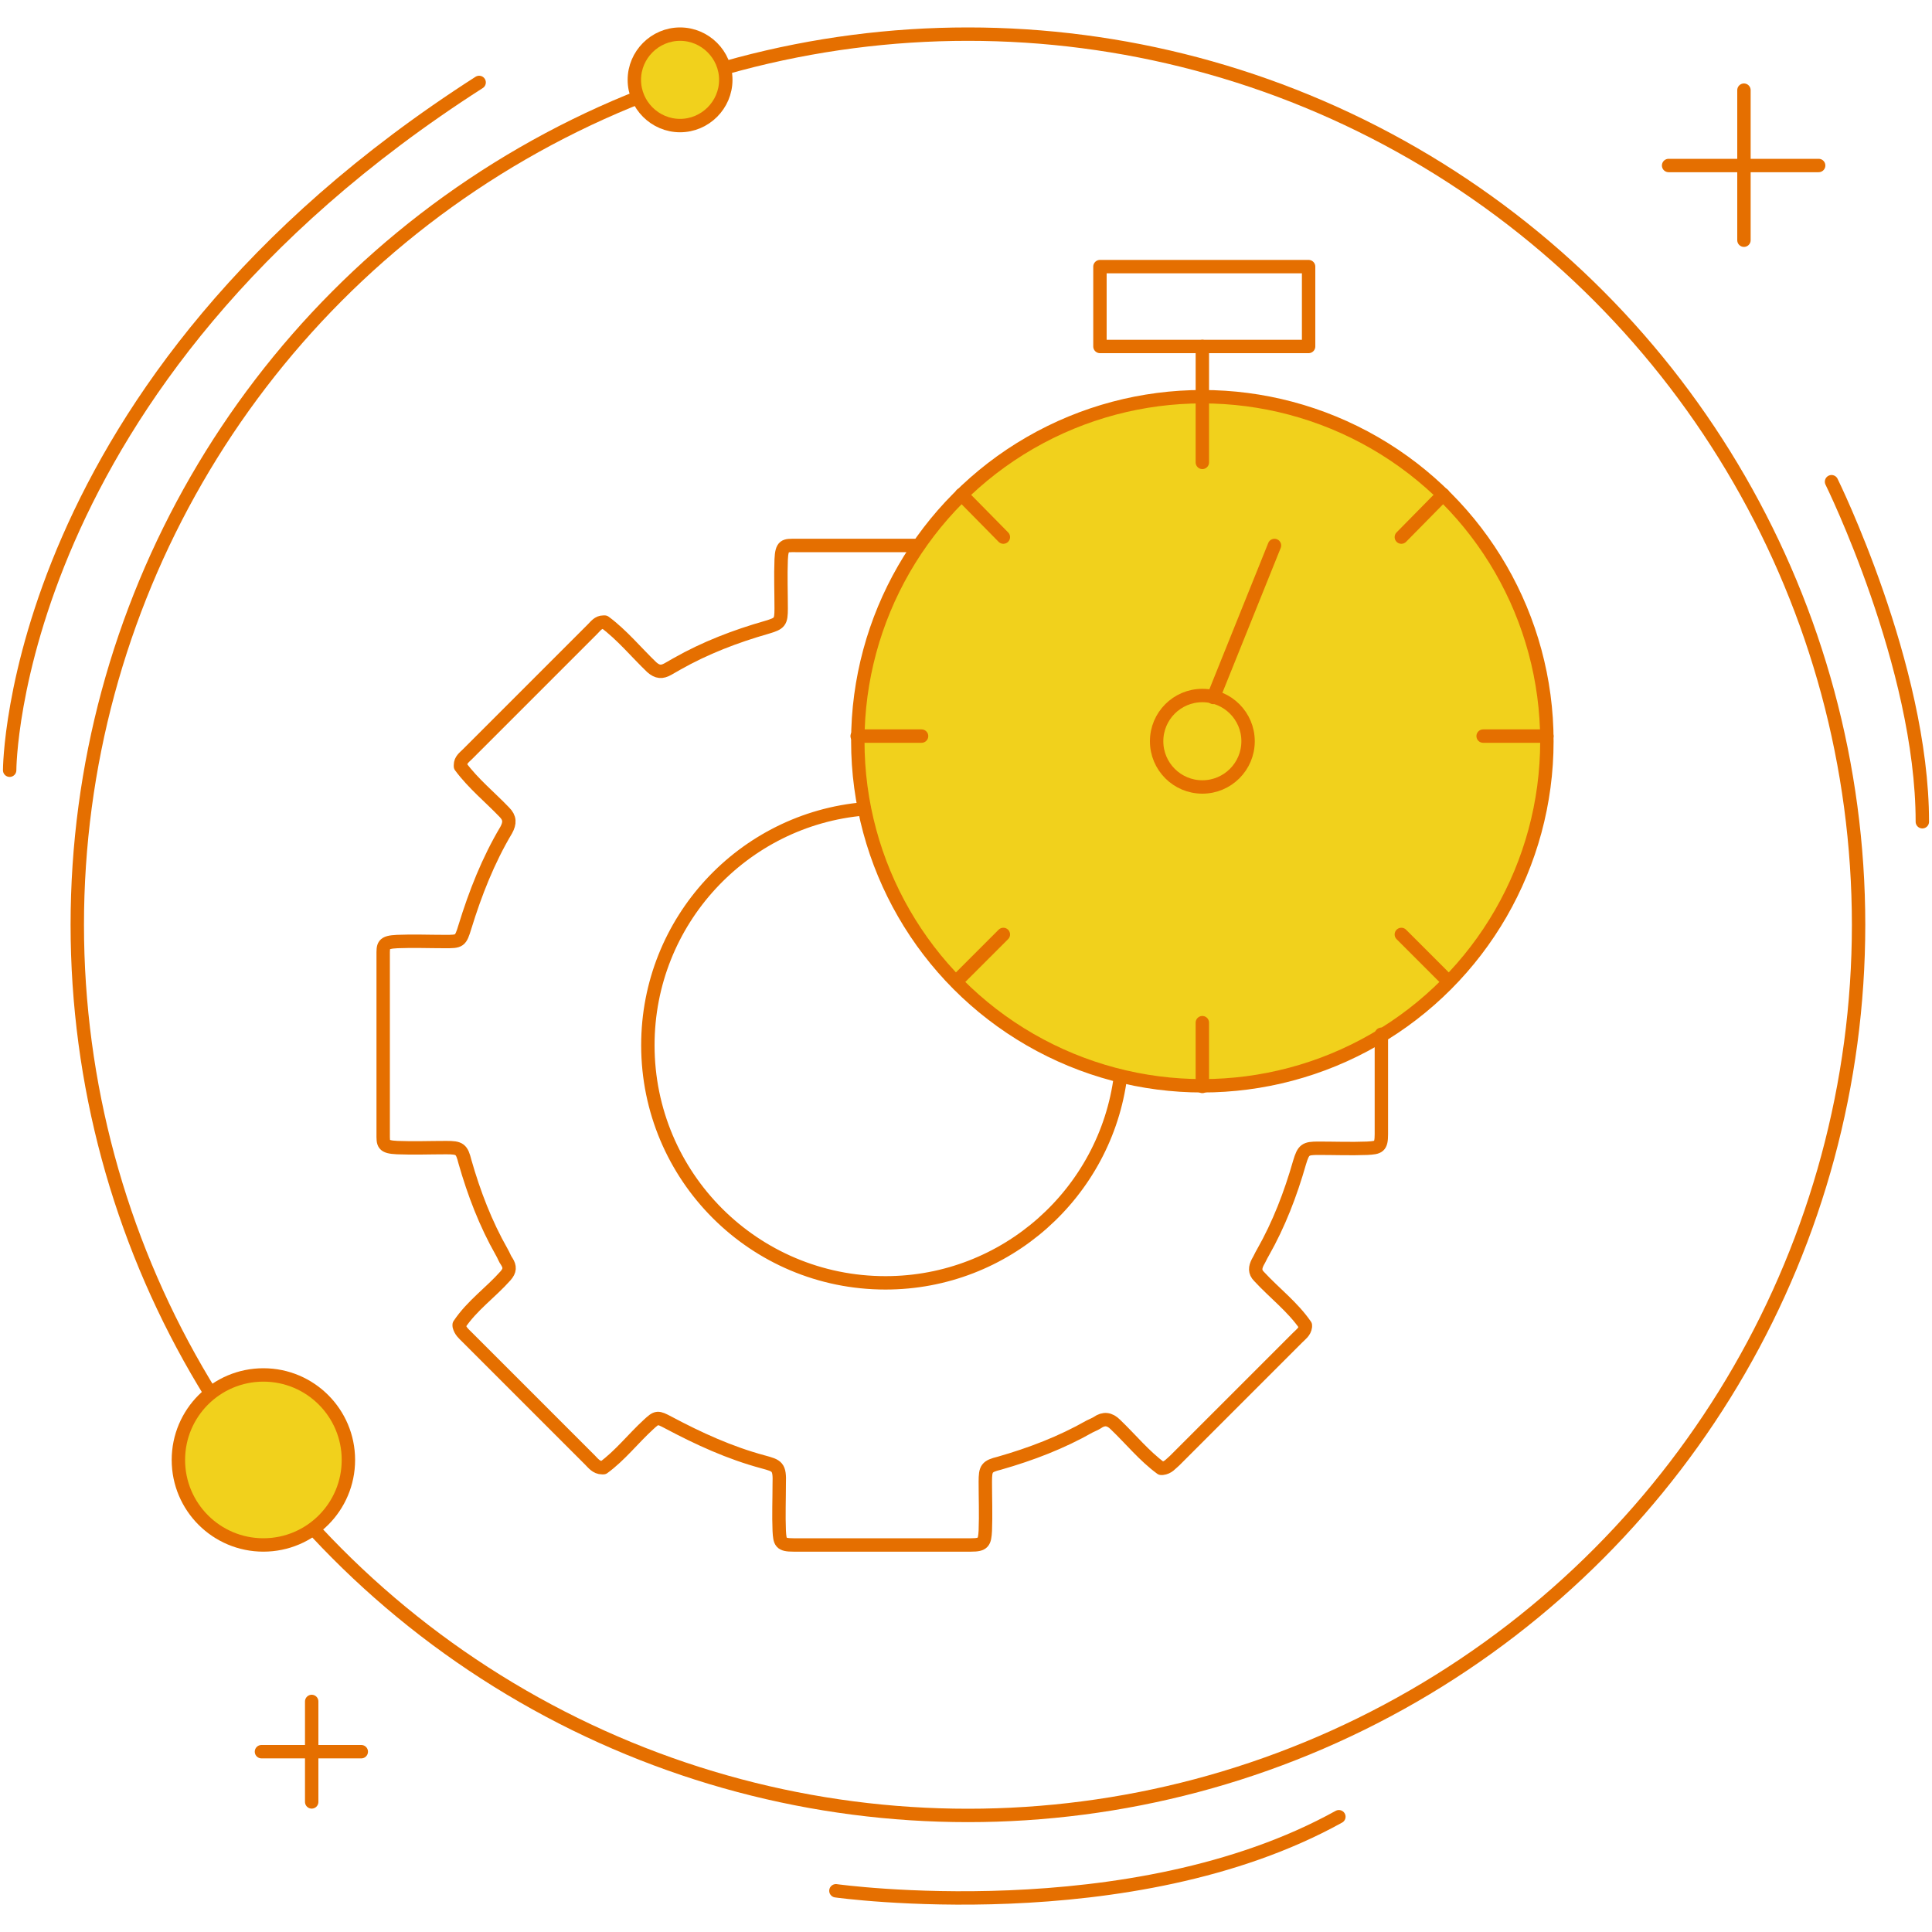 <?xml version="1.0" encoding="utf-8"?>
<!-- Generator: Adobe Illustrator 27.5.0, SVG Export Plug-In . SVG Version: 6.00 Build 0)  -->
<svg version="1.1" id="Layer_1" xmlns="http://www.w3.org/2000/svg" xmlns:xlink="http://www.w3.org/1999/xlink" x="0px" y="0px"
	 width="300px" height="300px" viewBox="0 0 300 300" style="enable-background:new 0 0 300 300;" xml:space="preserve">
<style type="text/css">
	.st0{fill:none;stroke:#E56F00;stroke-width:2.08;stroke-linecap:round;stroke-linejoin:round;stroke-miterlimit:10;}
	.st1{fill:#F1D11C;stroke:#E56F00;stroke-width:2.08;stroke-linecap:round;stroke-linejoin:round;stroke-miterlimit:10;}
</style>
<g>
	<g>
		<circle class="st0" cx="150.3" cy="143.6" r="138.3"/>
		<g>
			<g>
				<line class="st0" x1="270.8" y1="14" x2="270.8" y2="37.3"/>
				<line class="st0" x1="282.4" y1="25.7" x2="259.1" y2="25.7"/>
			</g>
			<g>
				<line class="st0" x1="48.4" y1="264.2" x2="48.4" y2="279.8"/>
				<line class="st0" x1="56.1" y1="272" x2="40.6" y2="272"/>
			</g>
			<path class="st1" d="M112.7,12.4c0,3.9-3.2,7.1-7.1,7.1s-7.1-3.2-7.1-7.1s3.2-7.1,7.1-7.1S112.7,8.5,112.7,12.4z"/>
			<circle class="st1" cx="40.9" cy="226.7" r="13.2"/>
			<path class="st0" d="M284.4,74.8c0,0,14.1,28.6,14.1,52.8"/>
			<path class="st0" d="M1.5,119.6c0,0,0-60.1,72.9-106.8"/>
			<path class="st0" d="M129.8,293.6c0,0,45.8,6.4,78.1-11.5"/>
		</g>
	</g>
	<g>
		<circle class="st1" cx="186.7" cy="115.1" r="53.5"/>
		<g>
			<path class="st0" d="M142.6,84.7c-6.4,0-12.7,0-19.1,0c-1.6,0-2.1-0.1-2.2,2.2c-0.1,2.5,0,5.1,0,7.6c0,2.1-0.2,2.3-2.2,2.9
				c-4.9,1.4-9.6,3.2-14,5.7c-0.5,0.3-0.9,0.5-1.4,0.8c-0.9,0.5-1.6,0.5-2.5-0.3c-2.4-2.3-4.6-5-7.3-7h-0.2c-0.8,0-1.2,0.6-1.7,1.1
				c-6.5,6.5-12.9,12.9-19.4,19.4c-0.5,0.5-1.1,0.9-1.1,1.7l0,0.2c2,2.7,4.6,4.8,6.8,7.1c0.9,0.9,0.9,1.7,0.3,2.8
				c-2.8,4.7-4.8,9.8-6.4,15c-0.7,2.3-0.8,2.3-3.1,2.3c-2.5,0-5-0.1-7.4,0c-2.3,0.1-2.2,0.6-2.2,2.2c0,9.2,0,18.4,0,27.6
				c0,1.6-0.1,2.1,2.2,2.2c2.5,0.1,5.1,0,7.6,0c2.1,0,2.4,0.2,2.9,2.2c1.4,4.9,3.2,9.6,5.7,14c0.3,0.5,0.5,1.1,0.8,1.5
				c0.5,0.8,0.5,1.4-0.2,2.2c-2.3,2.6-5.2,4.6-7.2,7.6l0,0.2c0.2,0.8,0.7,1.2,1.2,1.7c6.4,6.4,12.7,12.7,19.1,19.1
				c0.5,0.5,1,1.2,1.9,1.2l0.2,0c2.6-1.9,4.6-4.5,7-6.7c1.3-1.2,1.4-1.2,3.1-0.3c4.7,2.5,9.5,4.7,14.7,6.1c2.2,0.6,2.6,0.7,2.5,3.4
				c0,2.4-0.1,4.9,0,7.3c0.1,1.8,0.2,2.2,2.2,2.2c9.2,0,18.4,0,27.6,0c1.9,0,2.1-0.4,2.2-2.2c0.1-2.5,0-5.1,0-7.6
				c0-2.1,0.2-2.4,2.2-2.9c4.9-1.4,9.6-3.2,14-5.7c0.4-0.2,0.9-0.4,1.2-0.6c1-0.7,1.9-0.6,2.8,0.3c2.4,2.3,4.5,4.9,7.1,6.8l0.2,0
				c0.9-0.1,1.3-0.7,1.9-1.2c6.4-6.4,12.7-12.7,19.1-19.1c0.5-0.5,1.1-0.9,1.2-1.7l0-0.2c-2-2.9-4.8-5-7.2-7.6
				c-0.7-0.7-0.6-1.4-0.2-2.2c0.3-0.5,0.5-1,0.8-1.5c2.5-4.4,4.3-9.1,5.7-14c0.6-2,0.9-2.2,2.9-2.2c2.5,0,5.1,0.1,7.6,0
				c1.8-0.1,2.2-0.2,2.2-2.2c0-5.2,0-10.3,0-15.5 M174,167.1c-2.3,18.1-17.8,32.1-36.5,32.1c-20.4,0-36.9-16.5-36.9-36.9
				c0-19.3,14.8-35.1,33.6-36.7"/>
		</g>
		<line class="st0" x1="186.7" y1="71.8" x2="186.7" y2="53.8"/>
		<line class="st0" x1="186.7" y1="168.7" x2="186.7" y2="158.8"/>
		<line class="st0" x1="230.3" y1="114.3" x2="240.2" y2="114.3"/>
		<line class="st0" x1="133.1" y1="114.3" x2="143.1" y2="114.3"/>
		<line class="st0" x1="217.6" y1="145.1" x2="224.6" y2="152.1"/>
		<line class="st0" x1="149.3" y1="76.8" x2="155.8" y2="83.4"/>
		<line class="st0" x1="155.8" y1="145.1" x2="148.8" y2="152.1"/>
		<line class="st0" x1="224.1" y1="76.8" x2="217.6" y2="83.4"/>
		<circle class="st0" cx="186.7" cy="115.1" r="7.1"/>
		<line class="st0" x1="188.4" y1="108.3" x2="197.9" y2="84.7"/>
		<rect x="170.8" y="41.4" class="st0" width="32.4" height="12.4"/>
	</g>
</g>
</svg>

